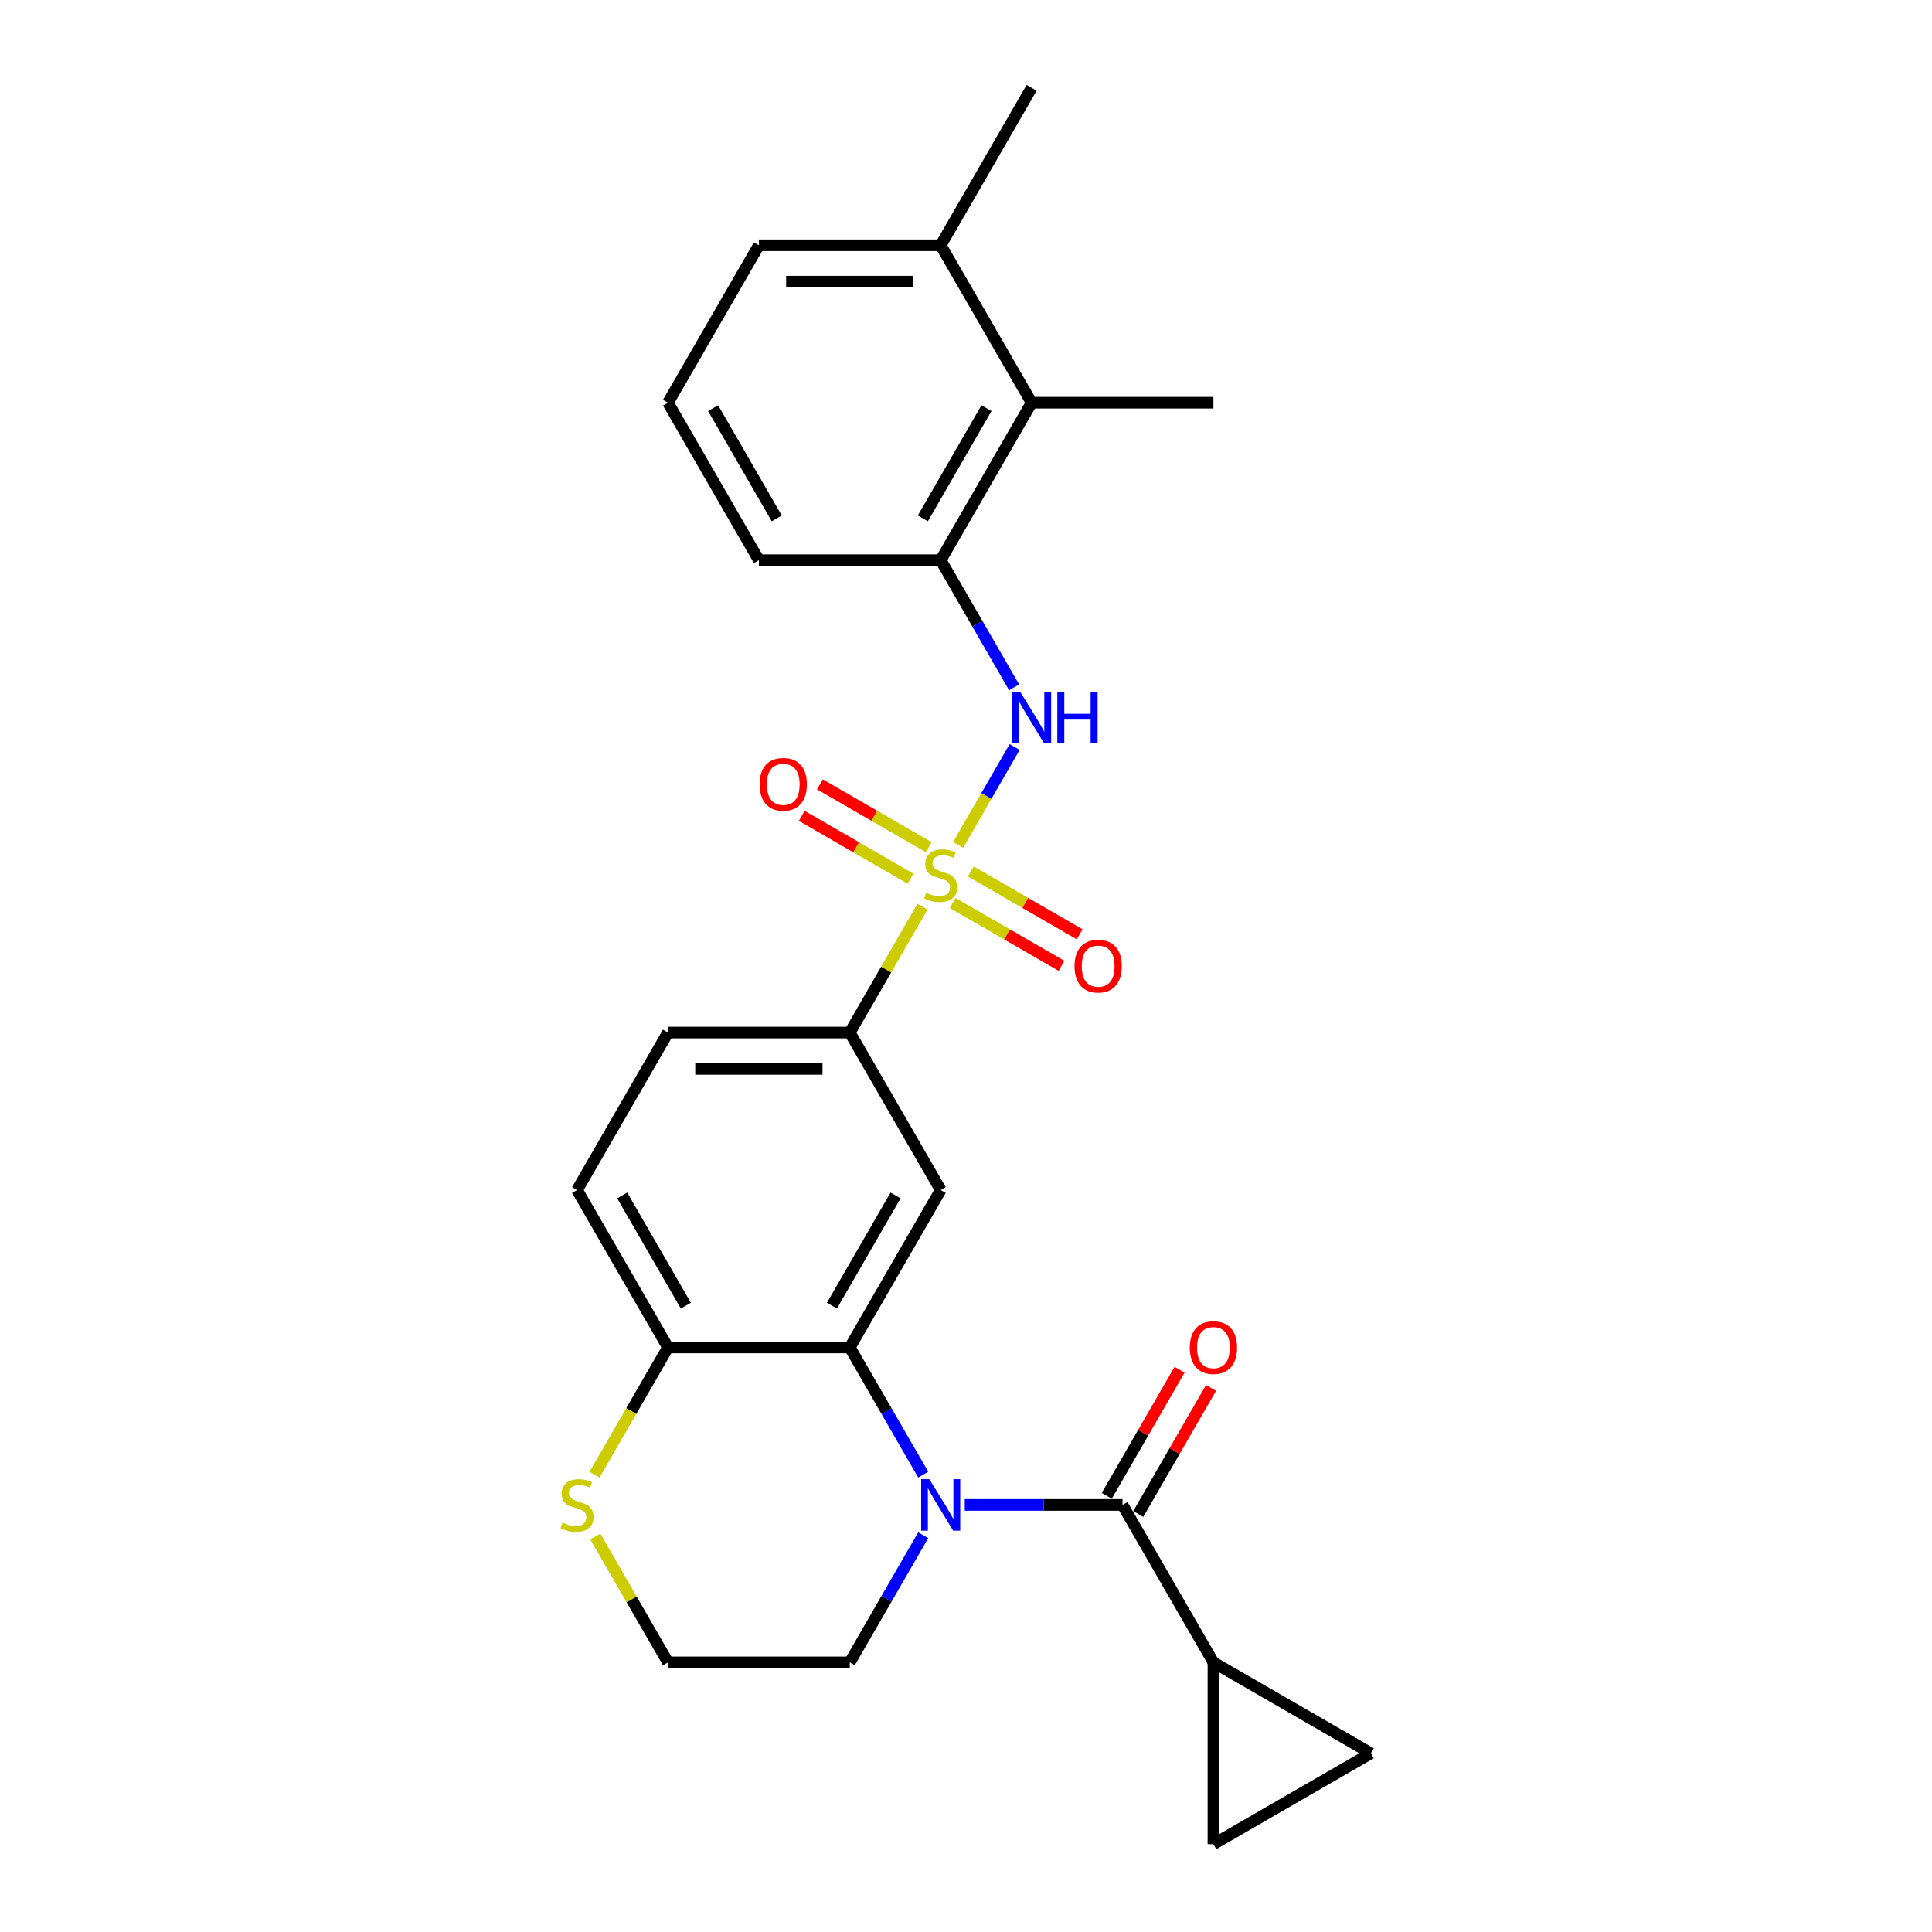 <?xml version='1.0' encoding='iso-8859-1'?>
<svg version='1.1' baseProfile='full'
              xmlns='http://www.w3.org/2000/svg'
                      xmlns:rdkit='http://www.rdkit.org/xml'
                      xmlns:xlink='http://www.w3.org/1999/xlink'
                  xml:space='preserve'
width='1000px' height='1000px' viewBox='0 0 1000 1000'>
<!-- END OF HEADER -->
<rect style='opacity:1.0;fill:#FFFFFF;stroke:none' width='1000' height='1000' x='0' y='0'> </rect>
<path class='bond-3' d='M 495.935,437.306 L 510.551,411.991' style='fill:none;fill-rule:evenodd;stroke:#CCCC00;stroke-width:6px;stroke-linecap:butt;stroke-linejoin:miter;stroke-opacity:1' />
<path class='bond-3' d='M 510.551,411.991 L 525.167,386.675' style='fill:none;fill-rule:evenodd;stroke:#0000FF;stroke-width:6px;stroke-linecap:butt;stroke-linejoin:miter;stroke-opacity:1' />
<path class='bond-5' d='M 477.462,469.303 L 458.657,501.874' style='fill:none;fill-rule:evenodd;stroke:#CCCC00;stroke-width:6px;stroke-linecap:butt;stroke-linejoin:miter;stroke-opacity:1' />
<path class='bond-5' d='M 458.657,501.874 L 439.851,534.445' style='fill:none;fill-rule:evenodd;stroke:#000000;stroke-width:6px;stroke-linecap:butt;stroke-linejoin:miter;stroke-opacity:1' />
<path class='bond-12' d='M 493.097,467.388 L 521.261,483.649' style='fill:none;fill-rule:evenodd;stroke:#CCCC00;stroke-width:6px;stroke-linecap:butt;stroke-linejoin:miter;stroke-opacity:1' />
<path class='bond-12' d='M 521.261,483.649 L 549.426,499.91' style='fill:none;fill-rule:evenodd;stroke:#FF0000;stroke-width:6px;stroke-linecap:butt;stroke-linejoin:miter;stroke-opacity:1' />
<path class='bond-12' d='M 502.507,451.089 L 530.672,467.349' style='fill:none;fill-rule:evenodd;stroke:#CCCC00;stroke-width:6px;stroke-linecap:butt;stroke-linejoin:miter;stroke-opacity:1' />
<path class='bond-12' d='M 530.672,467.349 L 558.837,483.61' style='fill:none;fill-rule:evenodd;stroke:#FF0000;stroke-width:6px;stroke-linecap:butt;stroke-linejoin:miter;stroke-opacity:1' />
<path class='bond-13' d='M 480.712,438.505 L 452.548,422.245' style='fill:none;fill-rule:evenodd;stroke:#CCCC00;stroke-width:6px;stroke-linecap:butt;stroke-linejoin:miter;stroke-opacity:1' />
<path class='bond-13' d='M 452.548,422.245 L 424.383,405.984' style='fill:none;fill-rule:evenodd;stroke:#FF0000;stroke-width:6px;stroke-linecap:butt;stroke-linejoin:miter;stroke-opacity:1' />
<path class='bond-13' d='M 471.302,454.805 L 443.137,438.544' style='fill:none;fill-rule:evenodd;stroke:#CCCC00;stroke-width:6px;stroke-linecap:butt;stroke-linejoin:miter;stroke-opacity:1' />
<path class='bond-13' d='M 443.137,438.544 L 414.973,422.283' style='fill:none;fill-rule:evenodd;stroke:#FF0000;stroke-width:6px;stroke-linecap:butt;stroke-linejoin:miter;stroke-opacity:1' />
<path class='bond-0' d='M 477.853,763.263 L 458.852,730.352' style='fill:none;fill-rule:evenodd;stroke:#0000FF;stroke-width:6px;stroke-linecap:butt;stroke-linejoin:miter;stroke-opacity:1' />
<path class='bond-0' d='M 458.852,730.352 L 439.851,697.442' style='fill:none;fill-rule:evenodd;stroke:#000000;stroke-width:6px;stroke-linecap:butt;stroke-linejoin:miter;stroke-opacity:1' />
<path class='bond-1' d='M 499.364,778.941 L 540.188,778.941' style='fill:none;fill-rule:evenodd;stroke:#0000FF;stroke-width:6px;stroke-linecap:butt;stroke-linejoin:miter;stroke-opacity:1' />
<path class='bond-1' d='M 540.188,778.941 L 581.011,778.941' style='fill:none;fill-rule:evenodd;stroke:#000000;stroke-width:6px;stroke-linecap:butt;stroke-linejoin:miter;stroke-opacity:1' />
<path class='bond-19' d='M 477.853,794.619 L 458.852,827.529' style='fill:none;fill-rule:evenodd;stroke:#0000FF;stroke-width:6px;stroke-linecap:butt;stroke-linejoin:miter;stroke-opacity:1' />
<path class='bond-19' d='M 458.852,827.529 L 439.851,860.439' style='fill:none;fill-rule:evenodd;stroke:#000000;stroke-width:6px;stroke-linecap:butt;stroke-linejoin:miter;stroke-opacity:1' />
<path class='bond-6' d='M 581.011,778.941 L 628.064,860.439' style='fill:none;fill-rule:evenodd;stroke:#000000;stroke-width:6px;stroke-linecap:butt;stroke-linejoin:miter;stroke-opacity:1' />
<path class='bond-15' d='M 589.161,783.646 L 607.998,751.018' style='fill:none;fill-rule:evenodd;stroke:#000000;stroke-width:6px;stroke-linecap:butt;stroke-linejoin:miter;stroke-opacity:1' />
<path class='bond-15' d='M 607.998,751.018 L 626.836,718.39' style='fill:none;fill-rule:evenodd;stroke:#FF0000;stroke-width:6px;stroke-linecap:butt;stroke-linejoin:miter;stroke-opacity:1' />
<path class='bond-15' d='M 572.861,774.235 L 591.699,741.608' style='fill:none;fill-rule:evenodd;stroke:#000000;stroke-width:6px;stroke-linecap:butt;stroke-linejoin:miter;stroke-opacity:1' />
<path class='bond-15' d='M 591.699,741.608 L 610.536,708.98' style='fill:none;fill-rule:evenodd;stroke:#FF0000;stroke-width:6px;stroke-linecap:butt;stroke-linejoin:miter;stroke-opacity:1' />
<path class='bond-2' d='M 439.851,697.442 L 486.905,615.944' style='fill:none;fill-rule:evenodd;stroke:#000000;stroke-width:6px;stroke-linecap:butt;stroke-linejoin:miter;stroke-opacity:1' />
<path class='bond-2' d='M 430.61,675.807 L 463.547,618.758' style='fill:none;fill-rule:evenodd;stroke:#000000;stroke-width:6px;stroke-linecap:butt;stroke-linejoin:miter;stroke-opacity:1' />
<path class='bond-26' d='M 439.851,697.442 L 345.745,697.442' style='fill:none;fill-rule:evenodd;stroke:#000000;stroke-width:6px;stroke-linecap:butt;stroke-linejoin:miter;stroke-opacity:1' />
<path class='bond-7' d='M 524.906,355.77 L 505.905,322.86' style='fill:none;fill-rule:evenodd;stroke:#0000FF;stroke-width:6px;stroke-linecap:butt;stroke-linejoin:miter;stroke-opacity:1' />
<path class='bond-7' d='M 505.905,322.86 L 486.905,289.95' style='fill:none;fill-rule:evenodd;stroke:#000000;stroke-width:6px;stroke-linecap:butt;stroke-linejoin:miter;stroke-opacity:1' />
<path class='bond-4' d='M 486.905,615.944 L 439.851,534.445' style='fill:none;fill-rule:evenodd;stroke:#000000;stroke-width:6px;stroke-linecap:butt;stroke-linejoin:miter;stroke-opacity:1' />
<path class='bond-16' d='M 439.851,534.445 L 345.745,534.445' style='fill:none;fill-rule:evenodd;stroke:#000000;stroke-width:6px;stroke-linecap:butt;stroke-linejoin:miter;stroke-opacity:1' />
<path class='bond-16' d='M 425.736,553.267 L 359.861,553.267' style='fill:none;fill-rule:evenodd;stroke:#000000;stroke-width:6px;stroke-linecap:butt;stroke-linejoin:miter;stroke-opacity:1' />
<path class='bond-8' d='M 628.064,860.439 L 709.563,907.492' style='fill:none;fill-rule:evenodd;stroke:#000000;stroke-width:6px;stroke-linecap:butt;stroke-linejoin:miter;stroke-opacity:1' />
<path class='bond-9' d='M 628.064,860.439 L 628.064,954.545' style='fill:none;fill-rule:evenodd;stroke:#000000;stroke-width:6px;stroke-linecap:butt;stroke-linejoin:miter;stroke-opacity:1' />
<path class='bond-11' d='M 486.905,289.95 L 533.958,208.451' style='fill:none;fill-rule:evenodd;stroke:#000000;stroke-width:6px;stroke-linecap:butt;stroke-linejoin:miter;stroke-opacity:1' />
<path class='bond-11' d='M 477.663,268.315 L 510.6,211.266' style='fill:none;fill-rule:evenodd;stroke:#000000;stroke-width:6px;stroke-linecap:butt;stroke-linejoin:miter;stroke-opacity:1' />
<path class='bond-21' d='M 486.905,289.95 L 392.798,289.95' style='fill:none;fill-rule:evenodd;stroke:#000000;stroke-width:6px;stroke-linecap:butt;stroke-linejoin:miter;stroke-opacity:1' />
<path class='bond-29' d='M 709.563,907.492 L 628.064,954.545' style='fill:none;fill-rule:evenodd;stroke:#000000;stroke-width:6px;stroke-linecap:butt;stroke-linejoin:miter;stroke-opacity:1' />
<path class='bond-10' d='M 345.745,697.442 L 298.692,615.944' style='fill:none;fill-rule:evenodd;stroke:#000000;stroke-width:6px;stroke-linecap:butt;stroke-linejoin:miter;stroke-opacity:1' />
<path class='bond-10' d='M 354.987,675.807 L 322.05,618.758' style='fill:none;fill-rule:evenodd;stroke:#000000;stroke-width:6px;stroke-linecap:butt;stroke-linejoin:miter;stroke-opacity:1' />
<path class='bond-14' d='M 345.745,697.442 L 326.734,730.371' style='fill:none;fill-rule:evenodd;stroke:#000000;stroke-width:6px;stroke-linecap:butt;stroke-linejoin:miter;stroke-opacity:1' />
<path class='bond-14' d='M 326.734,730.371 L 307.722,763.3' style='fill:none;fill-rule:evenodd;stroke:#CCCC00;stroke-width:6px;stroke-linecap:butt;stroke-linejoin:miter;stroke-opacity:1' />
<path class='bond-17' d='M 533.958,208.451 L 486.905,126.953' style='fill:none;fill-rule:evenodd;stroke:#000000;stroke-width:6px;stroke-linecap:butt;stroke-linejoin:miter;stroke-opacity:1' />
<path class='bond-23' d='M 533.958,208.451 L 628.064,208.451' style='fill:none;fill-rule:evenodd;stroke:#000000;stroke-width:6px;stroke-linecap:butt;stroke-linejoin:miter;stroke-opacity:1' />
<path class='bond-20' d='M 308.135,795.296 L 326.94,827.868' style='fill:none;fill-rule:evenodd;stroke:#CCCC00;stroke-width:6px;stroke-linecap:butt;stroke-linejoin:miter;stroke-opacity:1' />
<path class='bond-20' d='M 326.94,827.868 L 345.745,860.439' style='fill:none;fill-rule:evenodd;stroke:#000000;stroke-width:6px;stroke-linecap:butt;stroke-linejoin:miter;stroke-opacity:1' />
<path class='bond-18' d='M 345.745,534.445 L 298.692,615.944' style='fill:none;fill-rule:evenodd;stroke:#000000;stroke-width:6px;stroke-linecap:butt;stroke-linejoin:miter;stroke-opacity:1' />
<path class='bond-25' d='M 486.905,126.953 L 533.958,45.455' style='fill:none;fill-rule:evenodd;stroke:#000000;stroke-width:6px;stroke-linecap:butt;stroke-linejoin:miter;stroke-opacity:1' />
<path class='bond-27' d='M 486.905,126.953 L 392.798,126.953' style='fill:none;fill-rule:evenodd;stroke:#000000;stroke-width:6px;stroke-linecap:butt;stroke-linejoin:miter;stroke-opacity:1' />
<path class='bond-27' d='M 472.789,145.774 L 406.914,145.774' style='fill:none;fill-rule:evenodd;stroke:#000000;stroke-width:6px;stroke-linecap:butt;stroke-linejoin:miter;stroke-opacity:1' />
<path class='bond-28' d='M 439.851,860.439 L 345.745,860.439' style='fill:none;fill-rule:evenodd;stroke:#000000;stroke-width:6px;stroke-linecap:butt;stroke-linejoin:miter;stroke-opacity:1' />
<path class='bond-22' d='M 392.798,289.95 L 345.745,208.451' style='fill:none;fill-rule:evenodd;stroke:#000000;stroke-width:6px;stroke-linecap:butt;stroke-linejoin:miter;stroke-opacity:1' />
<path class='bond-22' d='M 402.04,268.315 L 369.103,211.266' style='fill:none;fill-rule:evenodd;stroke:#000000;stroke-width:6px;stroke-linecap:butt;stroke-linejoin:miter;stroke-opacity:1' />
<path class='bond-24' d='M 345.745,208.451 L 392.798,126.953' style='fill:none;fill-rule:evenodd;stroke:#000000;stroke-width:6px;stroke-linecap:butt;stroke-linejoin:miter;stroke-opacity:1' />
<path  class='atom-0' d='M 479.376 462.094
Q 479.677 462.207, 480.919 462.734
Q 482.162 463.261, 483.517 463.6
Q 484.91 463.901, 486.265 463.901
Q 488.787 463.901, 490.255 462.696
Q 491.723 461.454, 491.723 459.308
Q 491.723 457.84, 490.97 456.937
Q 490.255 456.034, 489.126 455.544
Q 487.996 455.055, 486.114 454.49
Q 483.743 453.775, 482.312 453.097
Q 480.919 452.42, 479.903 450.989
Q 478.924 449.559, 478.924 447.15
Q 478.924 443.8, 481.183 441.729
Q 483.479 439.659, 487.996 439.659
Q 491.083 439.659, 494.584 441.127
L 493.718 444.026
Q 490.518 442.708, 488.109 442.708
Q 485.512 442.708, 484.081 443.8
Q 482.651 444.854, 482.689 446.698
Q 482.689 448.129, 483.404 448.994
Q 484.157 449.86, 485.211 450.35
Q 486.302 450.839, 488.109 451.403
Q 490.518 452.156, 491.949 452.909
Q 493.379 453.662, 494.395 455.205
Q 495.449 456.711, 495.449 459.308
Q 495.449 462.997, 492.965 464.992
Q 490.518 466.95, 486.415 466.95
Q 484.044 466.95, 482.237 466.423
Q 480.468 465.934, 478.36 465.068
L 479.376 462.094
' fill='#CCCC00'/>
<path  class='atom-1' d='M 481.014 765.615
L 489.747 779.731
Q 490.612 781.124, 492.005 783.646
Q 493.398 786.168, 493.473 786.319
L 493.473 765.615
L 497.012 765.615
L 497.012 792.266
L 493.36 792.266
L 483.987 776.833
Q 482.896 775.026, 481.729 772.956
Q 480.599 770.885, 480.261 770.245
L 480.261 792.266
L 476.798 792.266
L 476.798 765.615
L 481.014 765.615
' fill='#0000FF'/>
<path  class='atom-4' d='M 528.067 358.123
L 536.8 372.239
Q 537.666 373.632, 539.058 376.154
Q 540.451 378.676, 540.526 378.826
L 540.526 358.123
L 544.065 358.123
L 544.065 384.774
L 540.413 384.774
L 531.04 369.34
Q 529.949 367.534, 528.782 365.463
Q 527.653 363.393, 527.314 362.753
L 527.314 384.774
L 523.851 384.774
L 523.851 358.123
L 528.067 358.123
' fill='#0000FF'/>
<path  class='atom-4' d='M 547.264 358.123
L 550.878 358.123
L 550.878 369.453
L 564.505 369.453
L 564.505 358.123
L 568.118 358.123
L 568.118 384.774
L 564.505 384.774
L 564.505 372.465
L 550.878 372.465
L 550.878 384.774
L 547.264 384.774
L 547.264 358.123
' fill='#0000FF'/>
<path  class='atom-13' d='M 556.169 500.075
Q 556.169 493.676, 559.331 490.1
Q 562.493 486.524, 568.403 486.524
Q 574.313 486.524, 577.475 490.1
Q 580.637 493.676, 580.637 500.075
Q 580.637 506.55, 577.437 510.239
Q 574.238 513.89, 568.403 513.89
Q 562.531 513.89, 559.331 510.239
Q 556.169 506.587, 556.169 500.075
M 568.403 510.879
Q 572.468 510.879, 574.652 508.168
Q 576.873 505.421, 576.873 500.075
Q 576.873 494.843, 574.652 492.208
Q 572.468 489.535, 568.403 489.535
Q 564.338 489.535, 562.117 492.17
Q 559.934 494.805, 559.934 500.075
Q 559.934 505.458, 562.117 508.168
Q 564.338 510.879, 568.403 510.879
' fill='#FF0000'/>
<path  class='atom-14' d='M 393.172 405.969
Q 393.172 399.57, 396.334 395.994
Q 399.496 392.418, 405.406 392.418
Q 411.316 392.418, 414.478 395.994
Q 417.64 399.57, 417.64 405.969
Q 417.64 412.443, 414.44 416.132
Q 411.241 419.784, 405.406 419.784
Q 399.534 419.784, 396.334 416.132
Q 393.172 412.481, 393.172 405.969
M 405.406 416.772
Q 409.472 416.772, 411.655 414.062
Q 413.876 411.314, 413.876 405.969
Q 413.876 400.737, 411.655 398.102
Q 409.472 395.429, 405.406 395.429
Q 401.341 395.429, 399.12 398.064
Q 396.937 400.699, 396.937 405.969
Q 396.937 411.352, 399.12 414.062
Q 401.341 416.772, 405.406 416.772
' fill='#FF0000'/>
<path  class='atom-15' d='M 291.163 788.088
Q 291.465 788.201, 292.707 788.728
Q 293.949 789.255, 295.304 789.594
Q 296.697 789.895, 298.052 789.895
Q 300.574 789.895, 302.042 788.69
Q 303.51 787.448, 303.51 785.302
Q 303.51 783.834, 302.757 782.931
Q 302.042 782.027, 300.913 781.538
Q 299.784 781.049, 297.901 780.484
Q 295.53 779.769, 294.1 779.091
Q 292.707 778.414, 291.69 776.983
Q 290.712 775.553, 290.712 773.144
Q 290.712 769.794, 292.97 767.723
Q 295.267 765.653, 299.784 765.653
Q 302.87 765.653, 306.371 767.121
L 305.505 770.019
Q 302.306 768.702, 299.897 768.702
Q 297.299 768.702, 295.869 769.794
Q 294.438 770.848, 294.476 772.692
Q 294.476 774.122, 295.191 774.988
Q 295.944 775.854, 296.998 776.343
Q 298.09 776.833, 299.897 777.397
Q 302.306 778.15, 303.736 778.903
Q 305.167 779.656, 306.183 781.199
Q 307.237 782.705, 307.237 785.302
Q 307.237 788.991, 304.752 790.986
Q 302.306 792.944, 298.203 792.944
Q 295.831 792.944, 294.024 792.417
Q 292.255 791.927, 290.147 791.062
L 291.163 788.088
' fill='#CCCC00'/>
<path  class='atom-16' d='M 615.83 697.518
Q 615.83 691.118, 618.992 687.542
Q 622.154 683.966, 628.064 683.966
Q 633.974 683.966, 637.136 687.542
Q 640.298 691.118, 640.298 697.518
Q 640.298 703.992, 637.098 707.681
Q 633.899 711.332, 628.064 711.332
Q 622.192 711.332, 618.992 707.681
Q 615.83 704.03, 615.83 697.518
M 628.064 708.321
Q 632.129 708.321, 634.313 705.611
Q 636.534 702.863, 636.534 697.518
Q 636.534 692.285, 634.313 689.65
Q 632.129 686.978, 628.064 686.978
Q 623.999 686.978, 621.778 689.613
Q 619.595 692.248, 619.595 697.518
Q 619.595 702.9, 621.778 705.611
Q 623.999 708.321, 628.064 708.321
' fill='#FF0000'/>
</svg>
